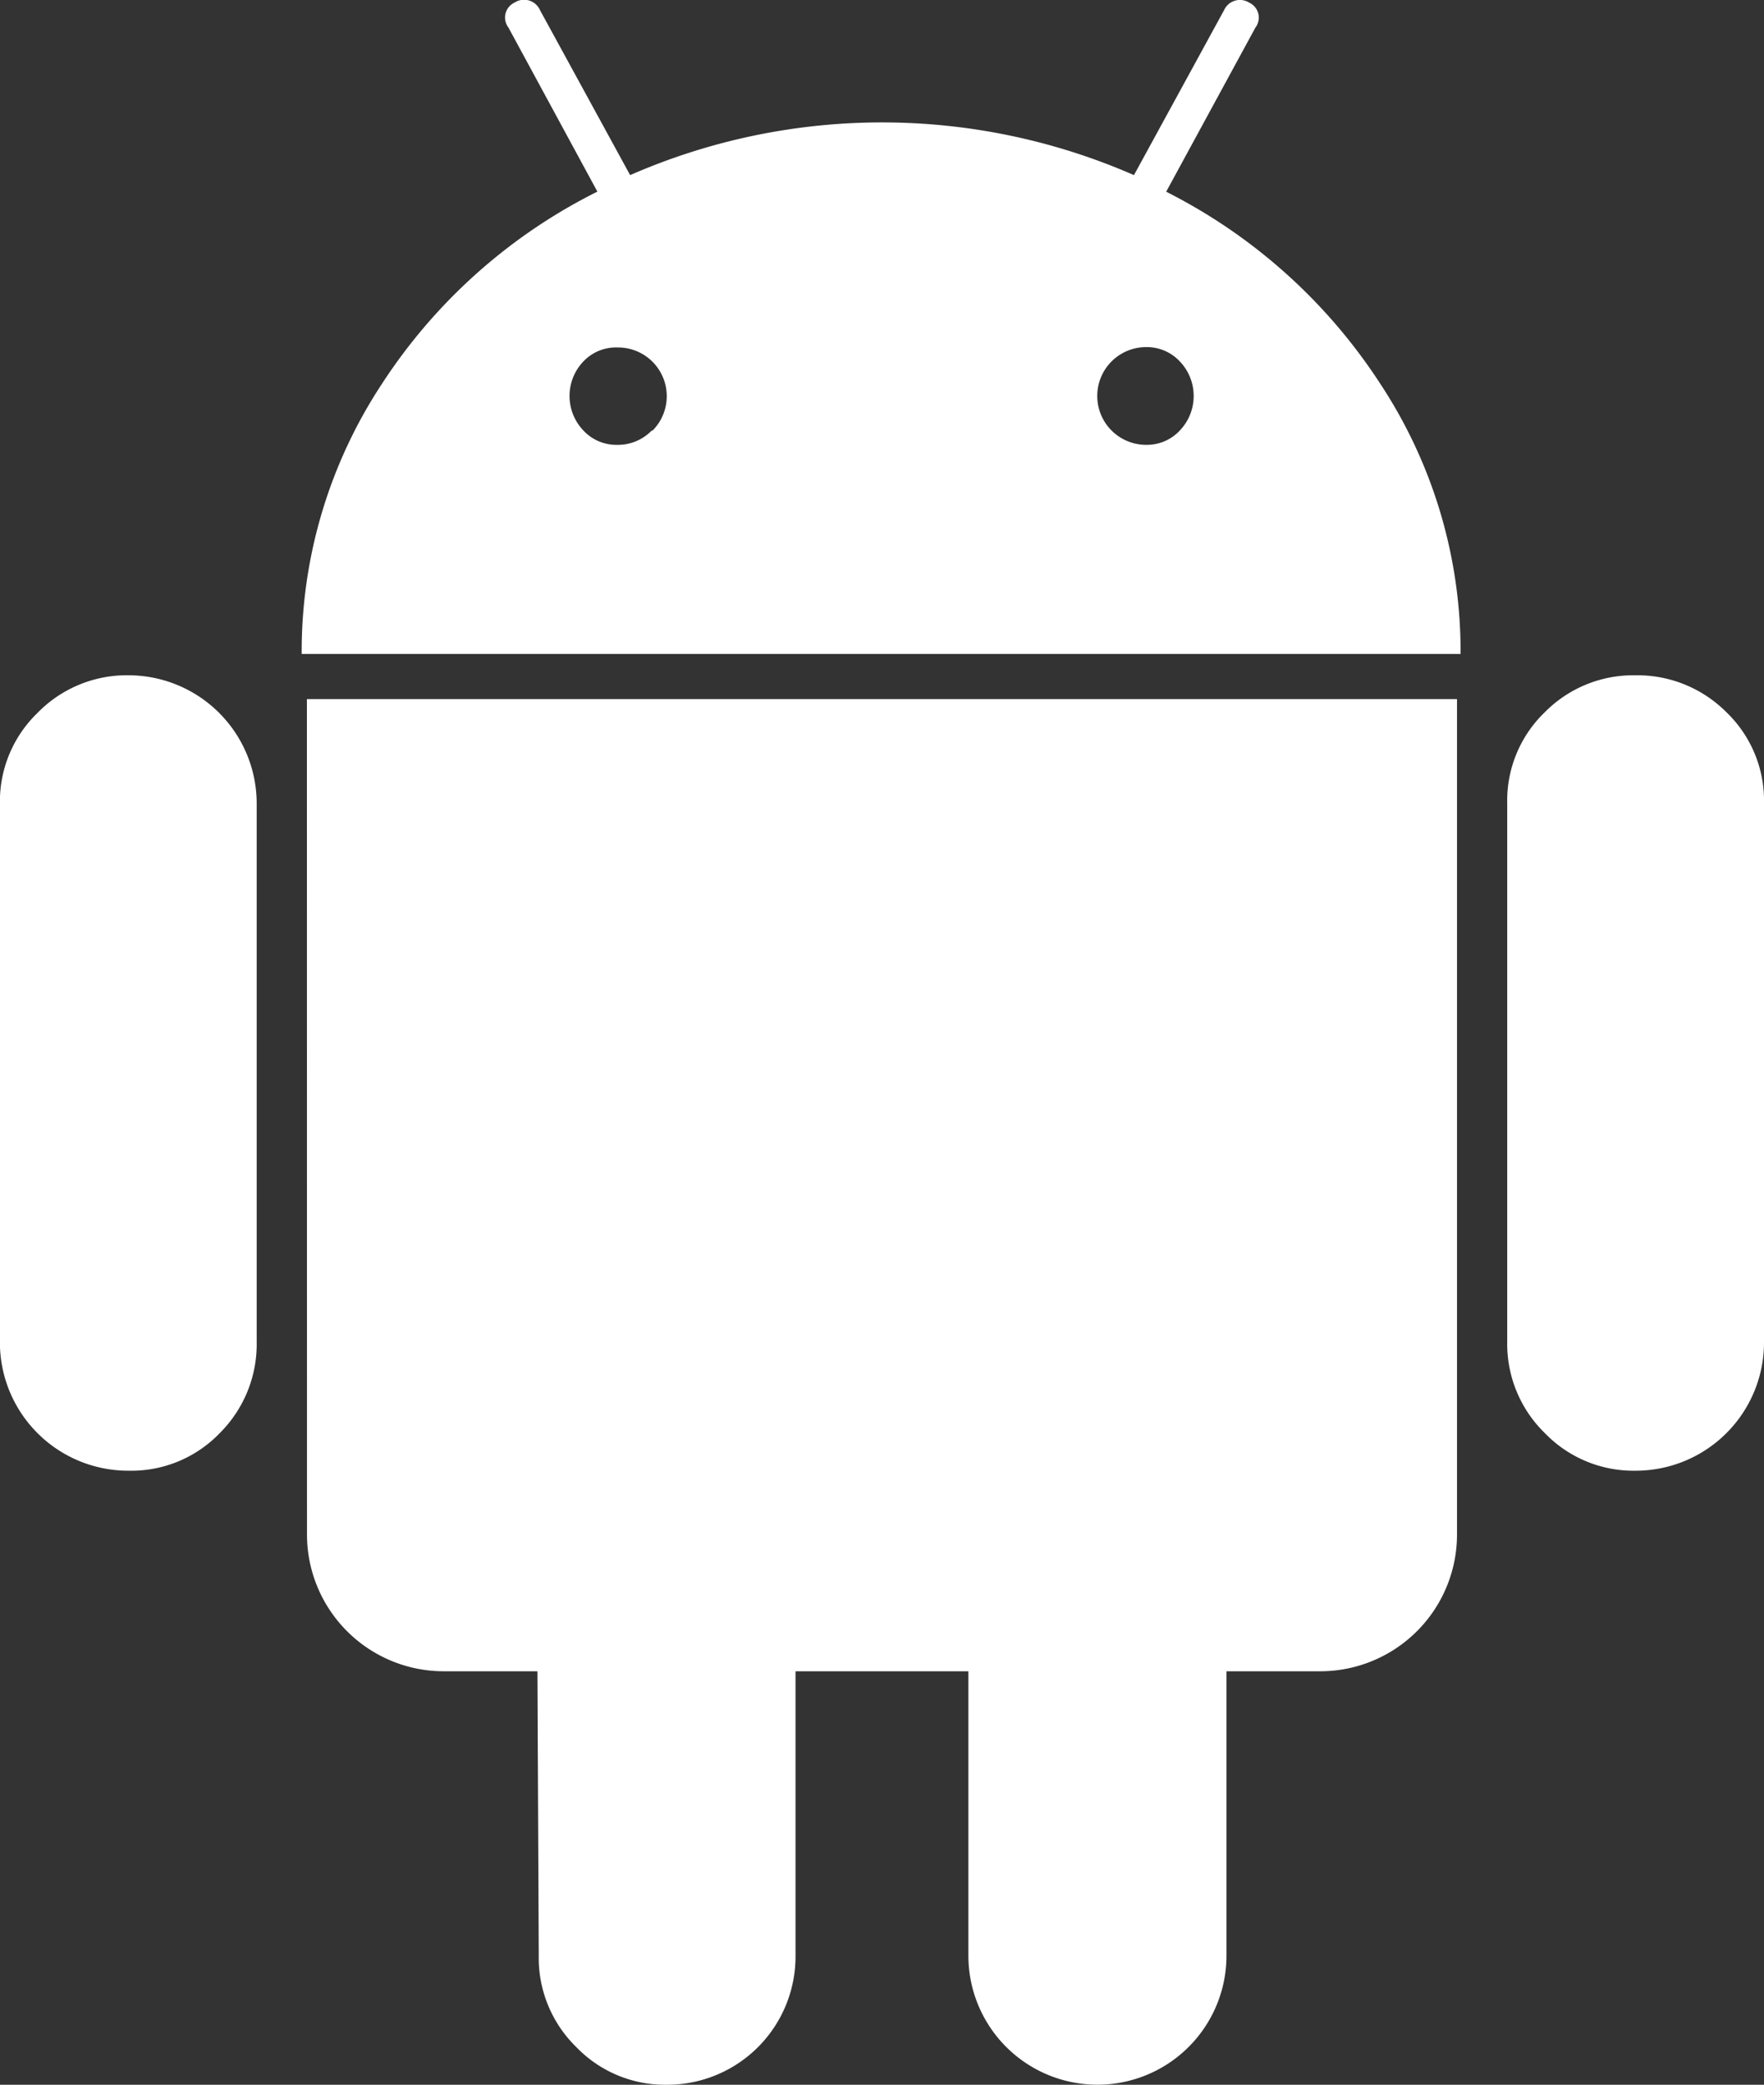 <svg id="android-logo" xmlns="http://www.w3.org/2000/svg" width="20.307" height="24" viewBox="0 0 20.307 24">
  <rect x="0" y="0" width="20.307" height="24" fill="#333333" stroke="none"/>
  <g id="Group_38" data-name="Group 38">
    <path id="Path_60" data-name="Path 60" d="M44.029,179.141a1.433,1.433,0,0,0-1.053.433,1.416,1.416,0,0,0-.433,1.038v6.2a1.477,1.477,0,0,0,1.485,1.486,1.411,1.411,0,0,0,1.046-.433,1.446,1.446,0,0,0,.425-1.053v-6.2a1.477,1.477,0,0,0-1.471-1.471Z" transform="translate(-42.544 -171.367)" fill="#fff"/>
    <path id="Path_61" data-name="Path 61" d="M132.6,2.207,133.627.318a.19.19,0,0,0-.072-.288.2.2,0,0,0-.288.086l-1.038,1.9a7.234,7.234,0,0,0-5.8,0l-1.038-1.9A.2.2,0,0,0,125.1.029a.19.19,0,0,0-.072.288l1.024,1.889a6.324,6.324,0,0,0-2.481,2.214,5.592,5.592,0,0,0-.923,3.108h13.341a5.594,5.594,0,0,0-.923-3.108A6.35,6.35,0,0,0,132.6,2.207Zm-5.921,2.748a.541.541,0,0,1-.4.166.516.516,0,0,1-.389-.166.575.575,0,0,1,0-.793A.518.518,0,0,1,126.285,4a.561.561,0,0,1,.4.959Zm6.079,0a.517.517,0,0,1-.389.166.562.562,0,0,1,0-1.125.518.518,0,0,1,.389.166.575.575,0,0,1,0,.793Z" transform="translate(-119.175 0)" fill="#fff"/>
    <path id="Path_62" data-name="Path 62" d="M123.971,195.056a1.575,1.575,0,0,0,1.586,1.586h1.067l.015,3.274a1.434,1.434,0,0,0,.433,1.053,1.416,1.416,0,0,0,1.038.433,1.477,1.477,0,0,0,1.485-1.486v-3.274h1.99v3.274a1.485,1.485,0,1,0,2.971,0v-3.274h1.082a1.575,1.575,0,0,0,1.572-1.586V185.45h-13.24Z" transform="translate(-120.437 -177.402)" fill="#fff"/>
    <path id="Path_63" data-name="Path 63" d="M443.847,179.141a1.429,1.429,0,0,0-1.038.425,1.41,1.41,0,0,0-.433,1.046v6.2a1.433,1.433,0,0,0,.433,1.053,1.417,1.417,0,0,0,1.038.433,1.477,1.477,0,0,0,1.485-1.486v-6.2a1.41,1.41,0,0,0-.433-1.046A1.447,1.447,0,0,0,443.847,179.141Z" transform="translate(-425.025 -171.367)" fill="#fff"/>
  </g>
</svg>
